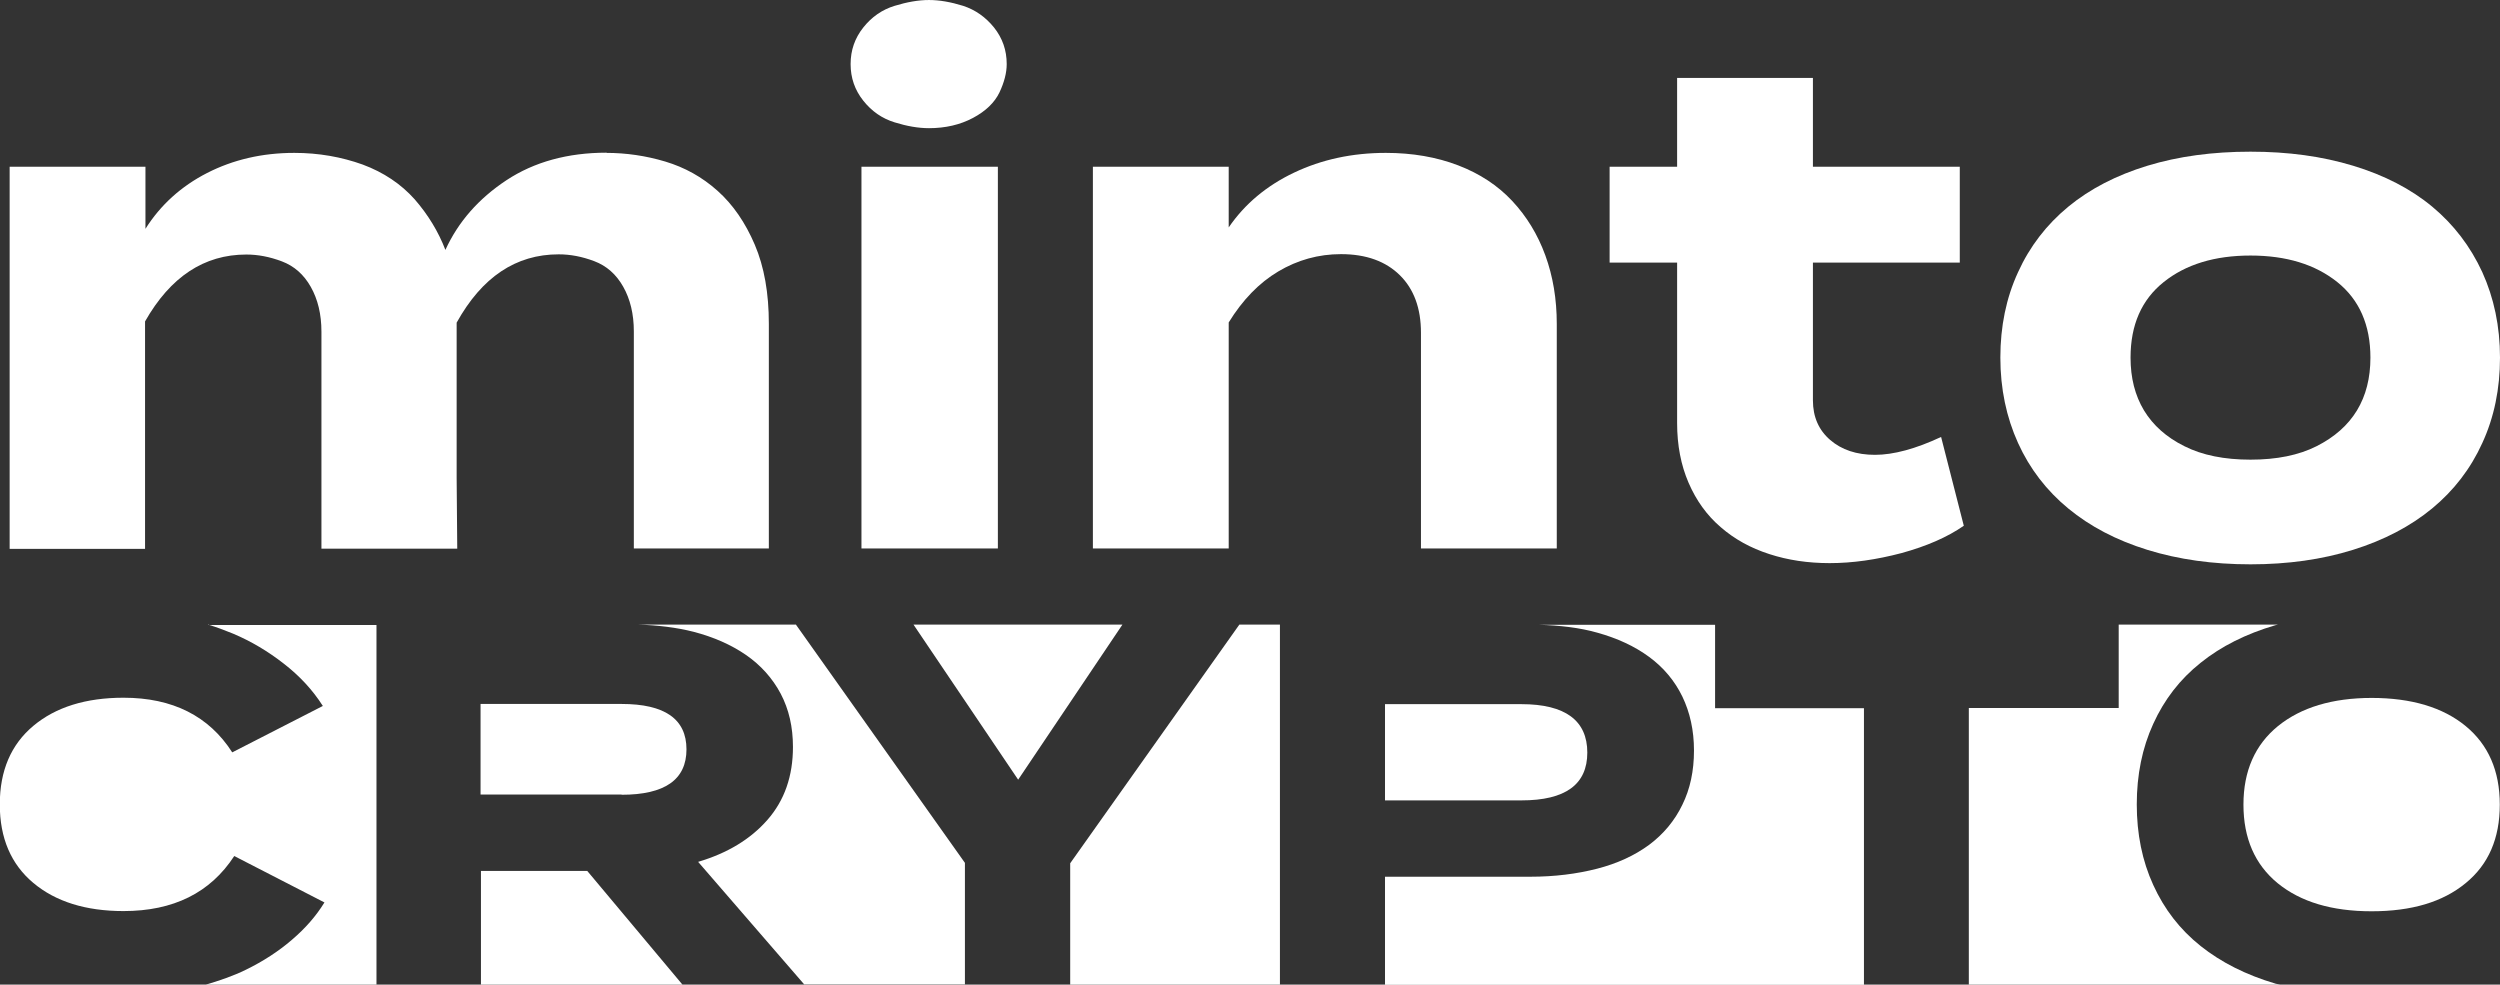 <?xml version="1.0" encoding="UTF-8"?><svg id="Layer_2" xmlns="http://www.w3.org/2000/svg" viewBox="0 0 124.44 49.01"><rect x="0" y="0" width="124.44" height="49.01" fill="#333333" stroke="none"/><defs><style>.cls-1{fill:#fff;}</style></defs><g id="Layer_1-2"><path class="cls-1" d="M30.18,7.61c.98,0,1.96.14,2.93.43.97.29,1.84.77,2.61,1.46.77.69,1.38,1.58,1.85,2.68s.7,2.41.7,3.94v11.18h-6.72v-10.8c0-.87-.18-1.61-.53-2.23s-.83-1.04-1.44-1.27-1.19-.34-1.77-.34c-2.13,0-3.82,1.13-5.08,3.4v7.72l.03,3.53h-6.76v-10.8c0-.87-.18-1.61-.53-2.23s-.83-1.04-1.44-1.27-1.19-.34-1.77-.34c-2.1,0-3.78,1.11-5.04,3.33v11.32H.48V8.3h6.76v3.09c.75-1.19,1.78-2.12,3.07-2.78,1.29-.66,2.74-1,4.34-1,1.21,0,2.34.2,3.4.58,1.05.39,1.91.97,2.59,1.73.67.77,1.18,1.61,1.53,2.52.64-1.4,1.65-2.55,3.04-3.47,1.38-.91,3.05-1.37,4.99-1.37Z"/><path class="cls-1" d="M46.24,6.38c-.53,0-1.1-.1-1.71-.29-.62-.19-1.14-.55-1.56-1.08s-.63-1.13-.63-1.82.21-1.29.63-1.82.94-.89,1.56-1.08c.62-.19,1.19-.29,1.71-.29s1.09.1,1.7.29c.61.2,1.12.56,1.54,1.08.42.53.63,1.13.63,1.82,0,.43-.12.9-.36,1.41-.24.5-.68.93-1.32,1.27s-1.37.51-2.2.51ZM49.67,8.3v19h-6.79V8.3h6.79Z"/><path class="cls-1" d="M61.16,27.3h-6.76V8.3h6.76v3.02c.8-1.17,1.89-2.08,3.26-2.73,1.37-.65,2.89-.98,4.56-.98,1.33,0,2.53.21,3.6.62,1.07.41,1.97,1,2.69,1.77.72.77,1.27,1.67,1.65,2.71.38,1.04.57,2.18.57,3.41v11.18h-6.76v-10.74c0-1.21-.35-2.17-1.05-2.86s-1.67-1.05-2.93-1.05c-1.12,0-2.16.29-3.12.86-.96.57-1.78,1.42-2.47,2.54v11.25Z"/><path class="cls-1" d="M96.62,21.75l1.13,4.42c-.82.57-1.86,1.02-3.1,1.36-1.25.33-2.44.5-3.58.5-1.08,0-2.08-.15-3-.45-.93-.3-1.73-.74-2.42-1.34-.69-.59-1.22-1.33-1.6-2.21s-.57-1.87-.57-2.97v-7.99h-3.36v-4.77h3.36V3.88h6.76v4.42h7.31v4.77h-7.31v6.86c0,.82.29,1.48.86,1.97.57.49,1.31.74,2.23.74s2.03-.3,3.29-.89Z"/><path class="cls-1" d="M112.02,28.09c-1.87,0-3.58-.24-5.13-.72s-2.86-1.17-3.94-2.06-1.92-1.98-2.5-3.26-.88-2.7-.88-4.25.29-2.97.88-4.25c.58-1.28,1.42-2.37,2.5-3.26s2.4-1.57,3.94-2.04,3.25-.7,5.13-.7,3.56.23,5.11.7,2.87,1.15,3.94,2.04,1.9,1.98,2.49,3.26c.58,1.28.88,2.7.88,4.25s-.29,2.97-.88,4.25c-.58,1.28-1.42,2.37-2.5,3.26s-2.4,1.58-3.94,2.06-3.24.72-5.09.72ZM112.02,22.88c1.3,0,2.4-.22,3.29-.67.89-.45,1.56-1.04,2.01-1.78.45-.74.67-1.62.67-2.63,0-1.62-.55-2.88-1.65-3.76-1.1-.88-2.54-1.32-4.32-1.32s-3.22.44-4.32,1.32c-1.1.88-1.65,2.13-1.65,3.76,0,1.01.22,1.88.67,2.63.45.74,1.12,1.34,2.01,1.78.89.45,1.99.67,3.29.67Z"/><polygon class="cls-1" points="55.87 31.09 45.47 31.09 50.68 38.81 55.87 31.09"/><path class="cls-1" d="M30.94,39.56c2.15,0,3.23-.75,3.23-2.26s-1.08-2.26-3.23-2.26h-7.02v4.51h7.02Z"/><path class="cls-1" d="M118.06,34.74c-1.96,0-3.52.47-4.67,1.4-1.14.93-1.72,2.23-1.72,3.91s.57,2.98,1.7,3.91c1.14.93,2.69,1.4,4.68,1.4s3.54-.46,4.68-1.4c1.14-.93,1.7-2.23,1.7-3.91s-.57-2.98-1.7-3.91-2.7-1.4-4.68-1.4Z"/><path class="cls-1" d="M75.73,39.84c2.19,0,3.28-.79,3.28-2.38s-1.09-2.41-3.28-2.41h-6.79v4.79h6.79Z"/><path class="cls-1" d="M113.26,48.96c-1.45-.43-2.69-1.05-3.72-1.87-1.03-.82-1.81-1.83-2.36-3.04-.55-1.2-.82-2.54-.82-4.01s.27-2.81.82-4.01c.55-1.21,1.33-2.22,2.36-3.04,1.02-.82,2.26-1.44,3.72-1.87.04-.01.09-.02.13-.03h-7.93v4.15h-7.46v13.77h15.5c-.08-.02-.17-.03-.25-.05Z"/><path class="cls-1" d="M85.37,35.25v-4.15h-8.78c1.05.03,2.03.14,2.91.39,1.01.28,1.87.68,2.59,1.21s1.27,1.19,1.65,1.97c.38.79.58,1.68.58,2.69s-.19,1.91-.58,2.7c-.38.79-.94,1.46-1.65,1.99-.72.53-1.58.93-2.59,1.19-1.01.26-2.12.4-3.33.4h-7.23v5.38h23.84v-13.77h-7.41Z"/><path class="cls-1" d="M10.36,31.09c.42.13.83.28,1.24.45.9.38,1.74.88,2.52,1.49.79.61,1.44,1.31,1.95,2.11l-4.51,2.31c-1.16-1.81-2.97-2.72-5.41-2.72-1.88,0-3.38.47-4.49,1.4s-1.67,2.23-1.67,3.91.56,2.98,1.67,3.91c1.11.93,2.61,1.4,4.49,1.4,2.48,0,4.32-.91,5.51-2.74l4.49,2.31c-.41.67-.95,1.29-1.62,1.86-.66.57-1.43,1.07-2.29,1.49-.63.31-1.33.55-2.06.76h8.56v-17.92h-8.38Z"/><polygon class="cls-1" points="61.69 31.09 53.27 42.97 53.27 49.01 63.71 49.01 63.71 31.09 61.69 31.09"/><path class="cls-1" d="M39.63,31.09h-7.88c.98.03,1.92.14,2.78.36.99.26,1.86.64,2.6,1.15.74.51,1.32,1.16,1.73,1.93.41.78.61,1.66.61,2.65,0,1.45-.42,2.66-1.27,3.63-.85.97-2,1.66-3.45,2.09l5.28,6.1h8v-6.05l-8.42-11.87Z"/><polygon class="cls-1" points="23.94 43.35 23.94 49.01 33.97 49.01 29.23 43.35 23.94 43.35"/></g></svg>